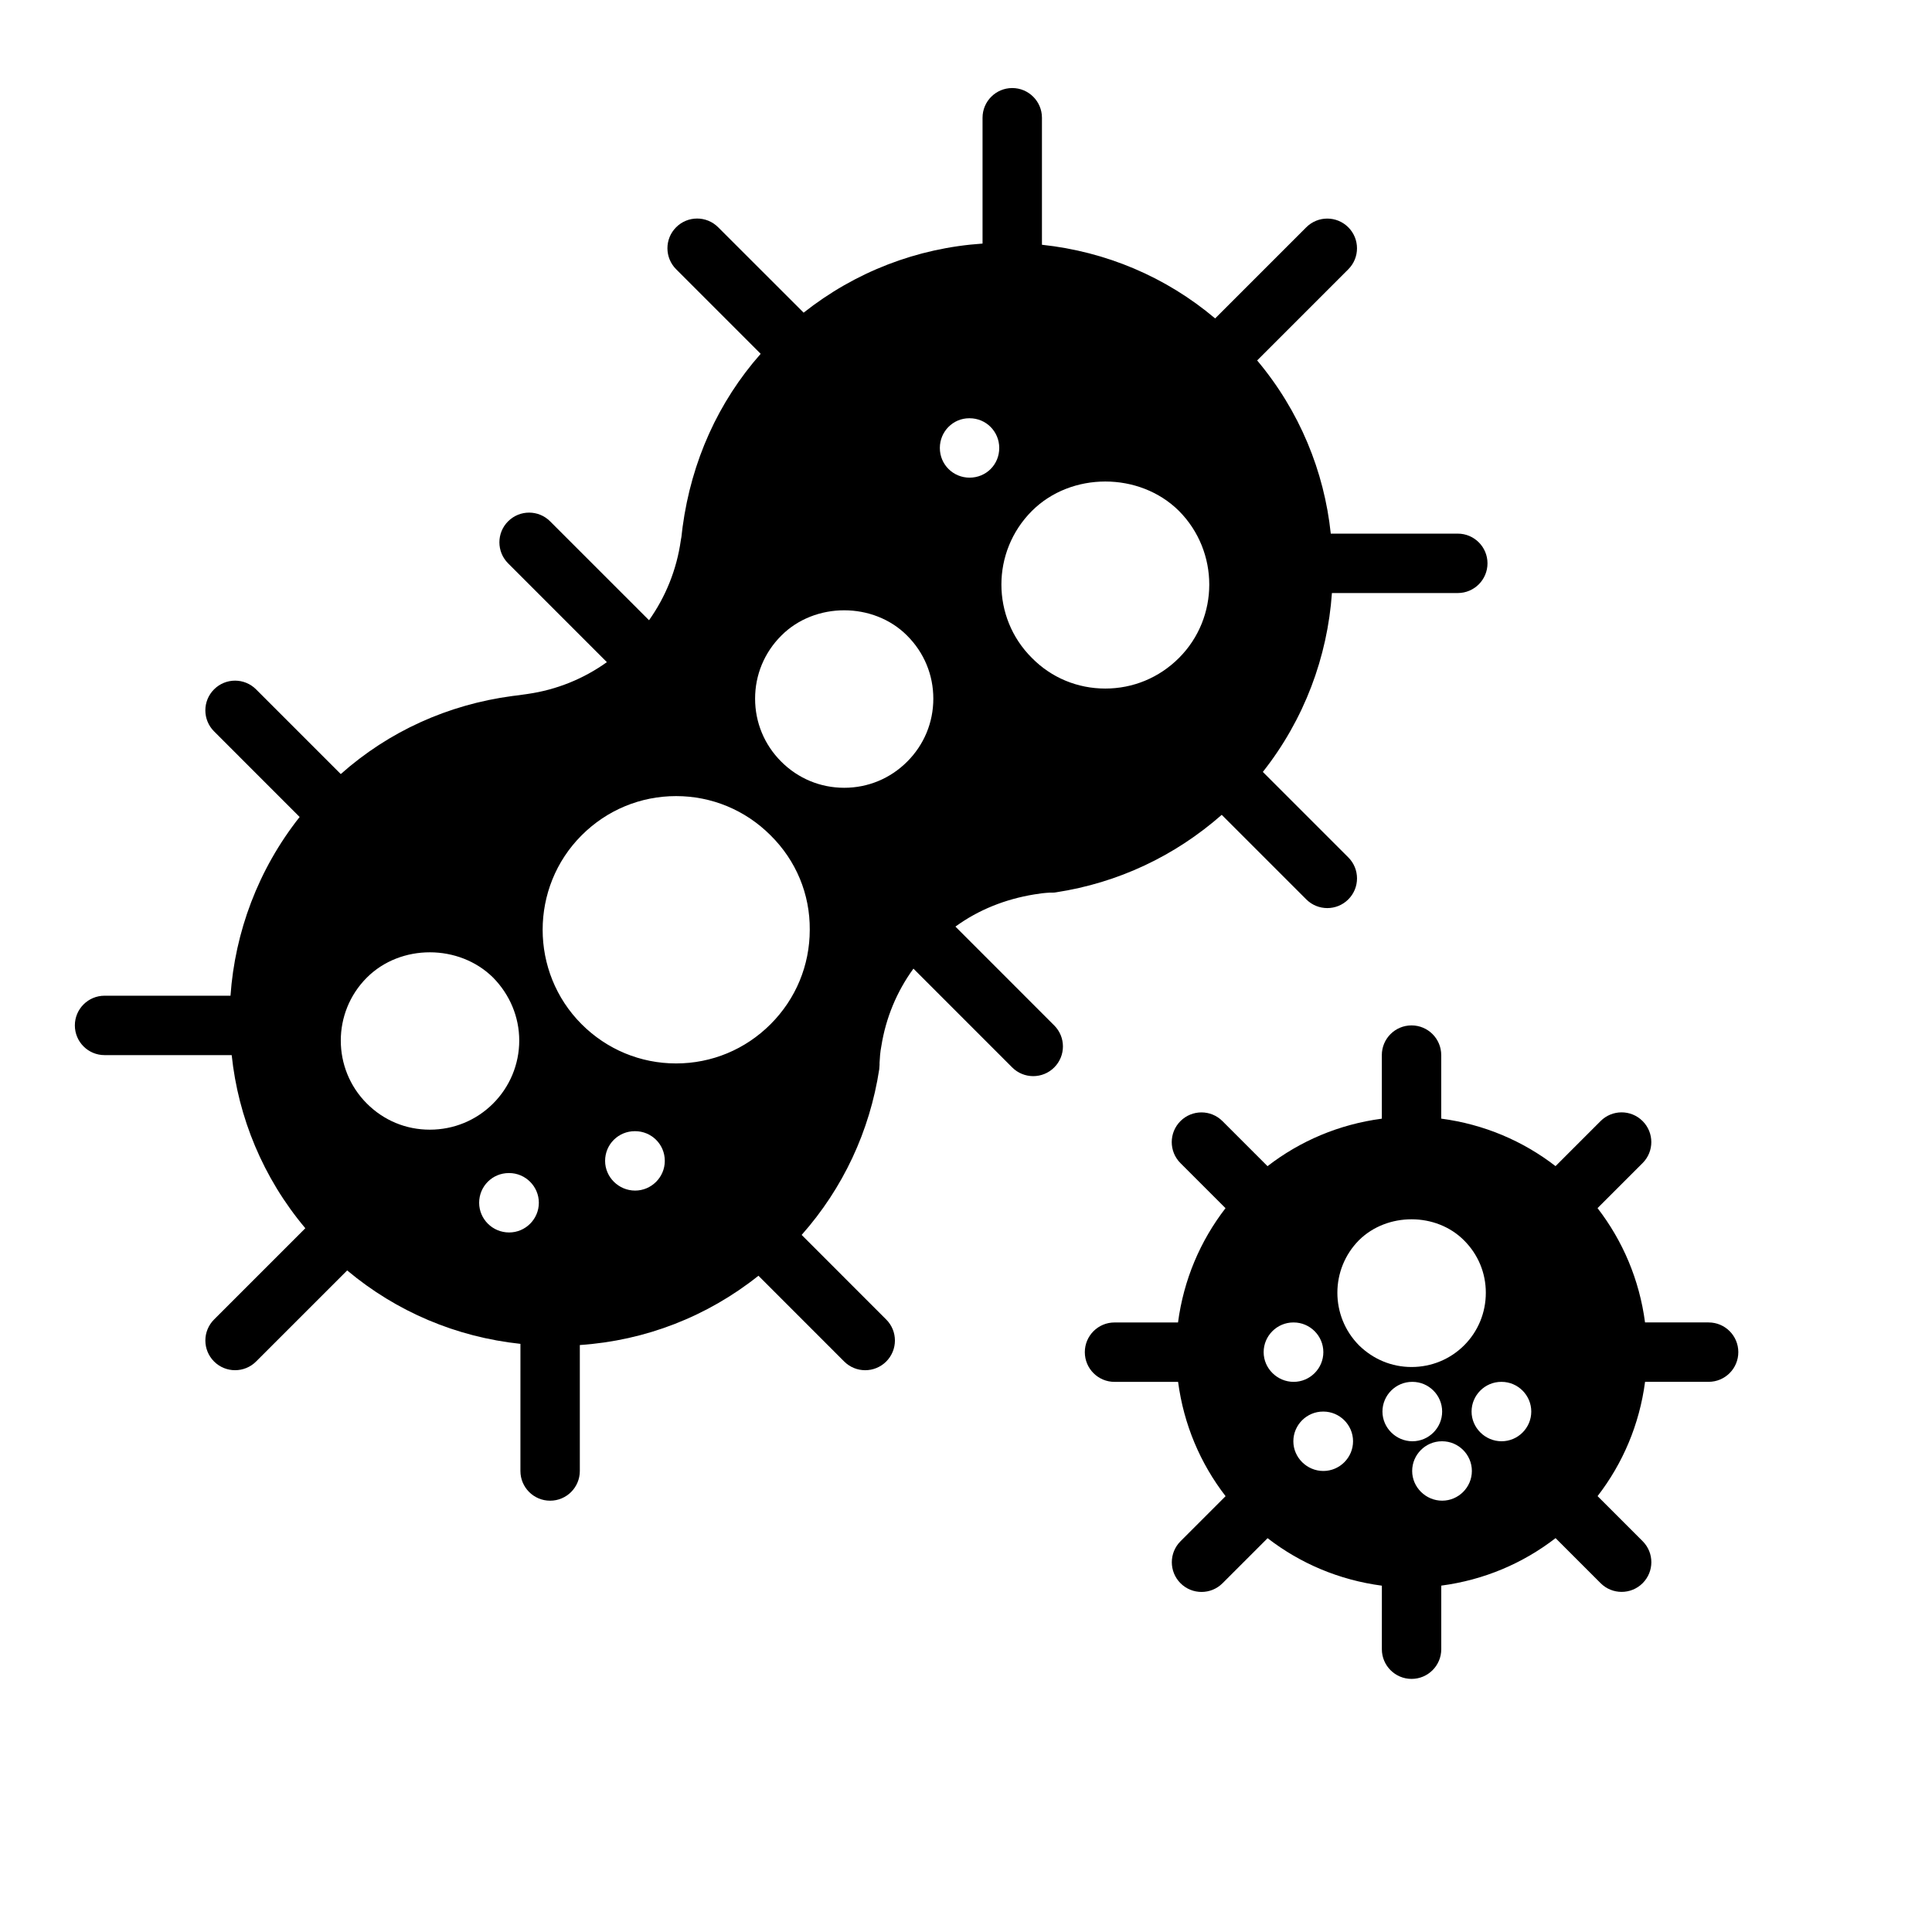 <?xml version="1.0" encoding="UTF-8"?>
<!-- Uploaded to: SVG Repo, www.svgrepo.com, Generator: SVG Repo Mixer Tools -->
<svg fill="#000000" width="800px" height="800px" version="1.1" viewBox="144 144 512 512" xmlns="http://www.w3.org/2000/svg">
 <g>
  <path d="m397.2 389.56c0.016-0.008 0.023-0.023 0.039-0.031 6.062-4.41 13.145-7.242 20.859-8.5 1.34-0.234 2.676-0.395 4.094-0.473h0.707c0.316 0 0.629 0 0.945-0.078 16.453-2.519 31.488-9.605 43.926-20.539l22.41 22.41c1.535 1.535 3.551 2.305 5.566 2.305s4.031-0.77 5.566-2.305c3.078-3.07 3.078-8.055 0-11.133l-22.648-22.648c10.996-13.918 17.129-30.504 18.309-47.406h33.355c4.344 0 7.871-3.527 7.871-7.871s-3.527-7.871-7.871-7.871l-33.664 0.004v-0.031c-1.73-16.445-8.258-32.488-19.508-45.871l24.152-24.152c3.078-3.078 3.078-8.055 0-11.133s-8.055-3.078-11.133 0l-24.152 24.152c-13.059-11.027-28.961-17.711-45.875-19.52h-0.023v-33.664c0-4.344-3.527-7.871-7.871-7.871s-7.871 3.527-7.871 7.871v33.348c-17.453 1.18-33.809 7.551-47.414 18.309l-22.652-22.637c-3.078-3.078-8.055-3.078-11.133 0-3.078 3.07-3.078 8.055 0 11.133l22.402 22.41c-11.242 12.742-18.328 28.41-20.691 45.883-0.078 0.867-0.234 1.73-0.316 2.676-0.078 0.234-0.078 0.551-0.156 0.867-1.102 7.793-4.016 14.957-8.422 21.176l-26.215-26.211c-3.078-3.078-8.055-3.078-11.133 0-3.078 3.07-3.078 8.055 0 11.133l26.176 26.184c-6.141 4.41-13.305 7.32-20.941 8.422-0.316 0.078-0.707 0.078-1.102 0.156-0.867 0.156-1.73 0.234-2.992 0.395-17.074 2.281-32.738 9.359-45.484 20.688l-22.449-22.449c-3.078-3.078-8.055-3.078-11.133 0-3.078 3.07-3.078 8.055 0 11.133l22.68 22.688c-11.012 13.926-17.141 30.527-18.324 47.367h-33.375c-4.344 0-7.871 3.519-7.871 7.871 0 4.352 3.527 7.871 7.871 7.871h33.691c1.73 16.445 8.266 32.504 19.516 45.879l-24.184 24.184c-3.078 3.078-3.078 8.055 0 11.133 1.535 1.535 3.551 2.305 5.566 2.305s4.031-0.77 5.566-2.305l24.145-24.137c0.008 0 0.008 0.008 0.016 0.016 13.066 10.941 28.891 17.633 45.895 19.445l-0.004 33.691c0 4.352 3.527 7.871 7.871 7.871s7.871-3.519 7.871-7.871v-33.379c17.398-1.172 33.77-7.559 47.312-18.344 0.008-0.008 0.016-0.016 0.023-0.023l22.727 22.734c1.535 1.535 3.551 2.305 5.566 2.305 2.016 0 4.031-0.77 5.566-2.305 3.078-3.078 3.078-8.055 0-11.133l-22.41-22.418c0.008-0.008 0.016-0.016 0.023-0.023 10.941-12.352 18.027-27.473 20.547-43.926 0-0.395 0.078-0.789 0.078-1.172l-0.004-0.48c0.078-1.34 0.156-2.824 0.473-4.41 1.18-7.477 4.094-14.484 8.5-20.547 0 0 0.008-0.008 0.008-0.008l26.176 26.184c1.535 1.535 3.551 2.305 5.566 2.305s4.031-0.77 5.566-2.305c3.078-3.078 3.078-8.055 0-11.133zm59.238-110.16c10.707 10.785 10.707 28.262 0 38.965-5.273 5.273-12.203 8.109-19.523 8.109-7.32 0-14.25-2.832-19.445-8.109-10.785-10.707-10.785-28.184 0-38.965 10.395-10.391 28.5-10.391 38.969 0zm-55.578-24.559h0.078c4.41 0 7.871 3.543 7.871 7.871 0 4.41-3.465 7.871-7.871 7.871-4.328 0-7.871-3.465-7.871-7.871 0-4.332 3.465-7.871 7.793-7.871zm-159.64 181.61c-9.211-9.211-9.211-24.168 0-33.379 8.973-8.973 24.48-8.895 33.457 0 4.41 4.488 6.926 10.391 6.926 16.688s-2.519 12.289-6.926 16.688c-4.488 4.488-10.469 6.926-16.766 6.926-6.301 0.008-12.203-2.434-16.691-6.922zm37.707 34.164c-4.41 0-7.949-3.543-7.949-7.871s3.465-7.871 7.871-7.871h0.078c4.328 0 7.871 3.543 7.871 7.871s-3.539 7.871-7.871 7.871zm33.379-11.098c-4.328 0-7.949-3.535-7.949-7.871 0-4.41 3.543-7.871 7.871-7.871h0.078c4.328 0 7.871 3.465 7.871 7.871 0 4.328-3.543 7.871-7.871 7.871zm35.895-44.086c-6.691 6.691-15.586 10.391-25.031 10.391-9.445 0-18.344-3.707-25.031-10.391-13.777-13.777-13.777-36.289 0-50.066 6.691-6.691 15.586-10.391 25.031-10.391 9.445 0 18.344 3.699 25.031 10.391 6.769 6.691 10.469 15.586 10.391 25.031 0 9.449-3.699 18.348-10.391 25.035zm19.523-62.66c-6.297 0-12.203-2.441-16.688-6.926-4.488-4.488-6.93-10.391-6.93-16.691 0-6.297 2.441-12.203 6.926-16.688 8.895-8.973 24.48-8.973 33.379 0 4.488 4.488 6.926 10.391 6.926 16.688 0 6.297-2.441 12.203-6.926 16.688-4.484 4.488-10.391 6.93-16.688 6.93z"/>
  <path d="m596.8 494.46h-16.848c-1.496-11.328-5.902-21.633-12.586-30.293l11.941-11.941c3.078-3.078 3.078-8.055 0-11.133s-8.055-3.078-11.133 0l-11.941 11.941c-8.66-6.691-18.965-11.082-30.293-12.586v-16.836c0-4.352-3.527-7.871-7.871-7.871s-7.871 3.519-7.871 7.871v16.848c-11.328 1.496-21.633 5.894-30.293 12.586l-11.941-11.941c-3.078-3.078-8.055-3.078-11.133 0s-3.078 8.055 0 11.133l11.941 11.941c-6.684 8.66-11.09 18.957-12.586 30.293l-16.828-0.004c-4.344 0-7.871 3.519-7.871 7.871 0 4.352 3.527 7.871 7.871 7.871h16.848c1.496 11.328 5.902 21.633 12.586 30.293l-11.941 11.941c-3.078 3.078-3.078 8.055 0 11.133 1.535 1.535 3.551 2.305 5.566 2.305s4.031-0.77 5.566-2.305l11.941-11.941c8.66 6.691 18.957 11.082 30.285 12.586l-0.004 16.832c0 4.352 3.527 7.871 7.871 7.871s7.871-3.519 7.871-7.871v-16.848c11.328-1.496 21.633-5.894 30.293-12.586l11.941 11.941c1.535 1.535 3.551 2.305 5.566 2.305s4.031-0.77 5.566-2.305c3.078-3.078 3.078-8.055 0-11.133l-11.941-11.941c6.684-8.66 11.09-18.957 12.586-30.293l16.84 0.004c4.344 0 7.871-3.519 7.871-7.871 0-4.356-3.527-7.867-7.871-7.867zm-102.1 7.875c0 4.328-3.543 7.871-7.871 7.871s-7.949-3.543-7.949-7.871c0-4.328 3.543-7.871 7.871-7.871h0.078c4.328-0.004 7.871 3.539 7.871 7.871zm0 31.488c-4.328 0-7.949-3.543-7.949-7.871s3.543-7.871 7.871-7.871h0.078c4.328 0 7.871 3.543 7.871 7.871s-3.543 7.871-7.871 7.871zm9.445-33.301c-7.637-7.707-7.637-20.152 0-27.859 7.477-7.398 20.469-7.398 27.867 0.078 3.699 3.699 5.746 8.582 5.746 13.855 0 5.273-2.047 10.234-5.746 13.934-3.699 3.691-8.66 5.738-13.934 5.738s-10.152-2.047-13.934-5.746zm6.219 17.555c0-4.328 3.543-7.871 7.871-7.871h0.078c4.328 0 7.871 3.543 7.871 7.871s-3.543 7.871-7.871 7.871-7.949-3.539-7.949-7.871zm15.824 23.617c-4.328 0-7.949-3.543-7.949-7.871s3.543-7.871 7.871-7.871h0.078c4.328 0 7.871 3.543 7.871 7.871s-3.543 7.871-7.871 7.871zm15.742-15.746c-4.328 0-7.949-3.543-7.949-7.871s3.543-7.871 7.871-7.871h0.078c4.328 0 7.871 3.543 7.871 7.871 0.004 4.332-3.539 7.871-7.871 7.871z"/>
 </g>
</svg>